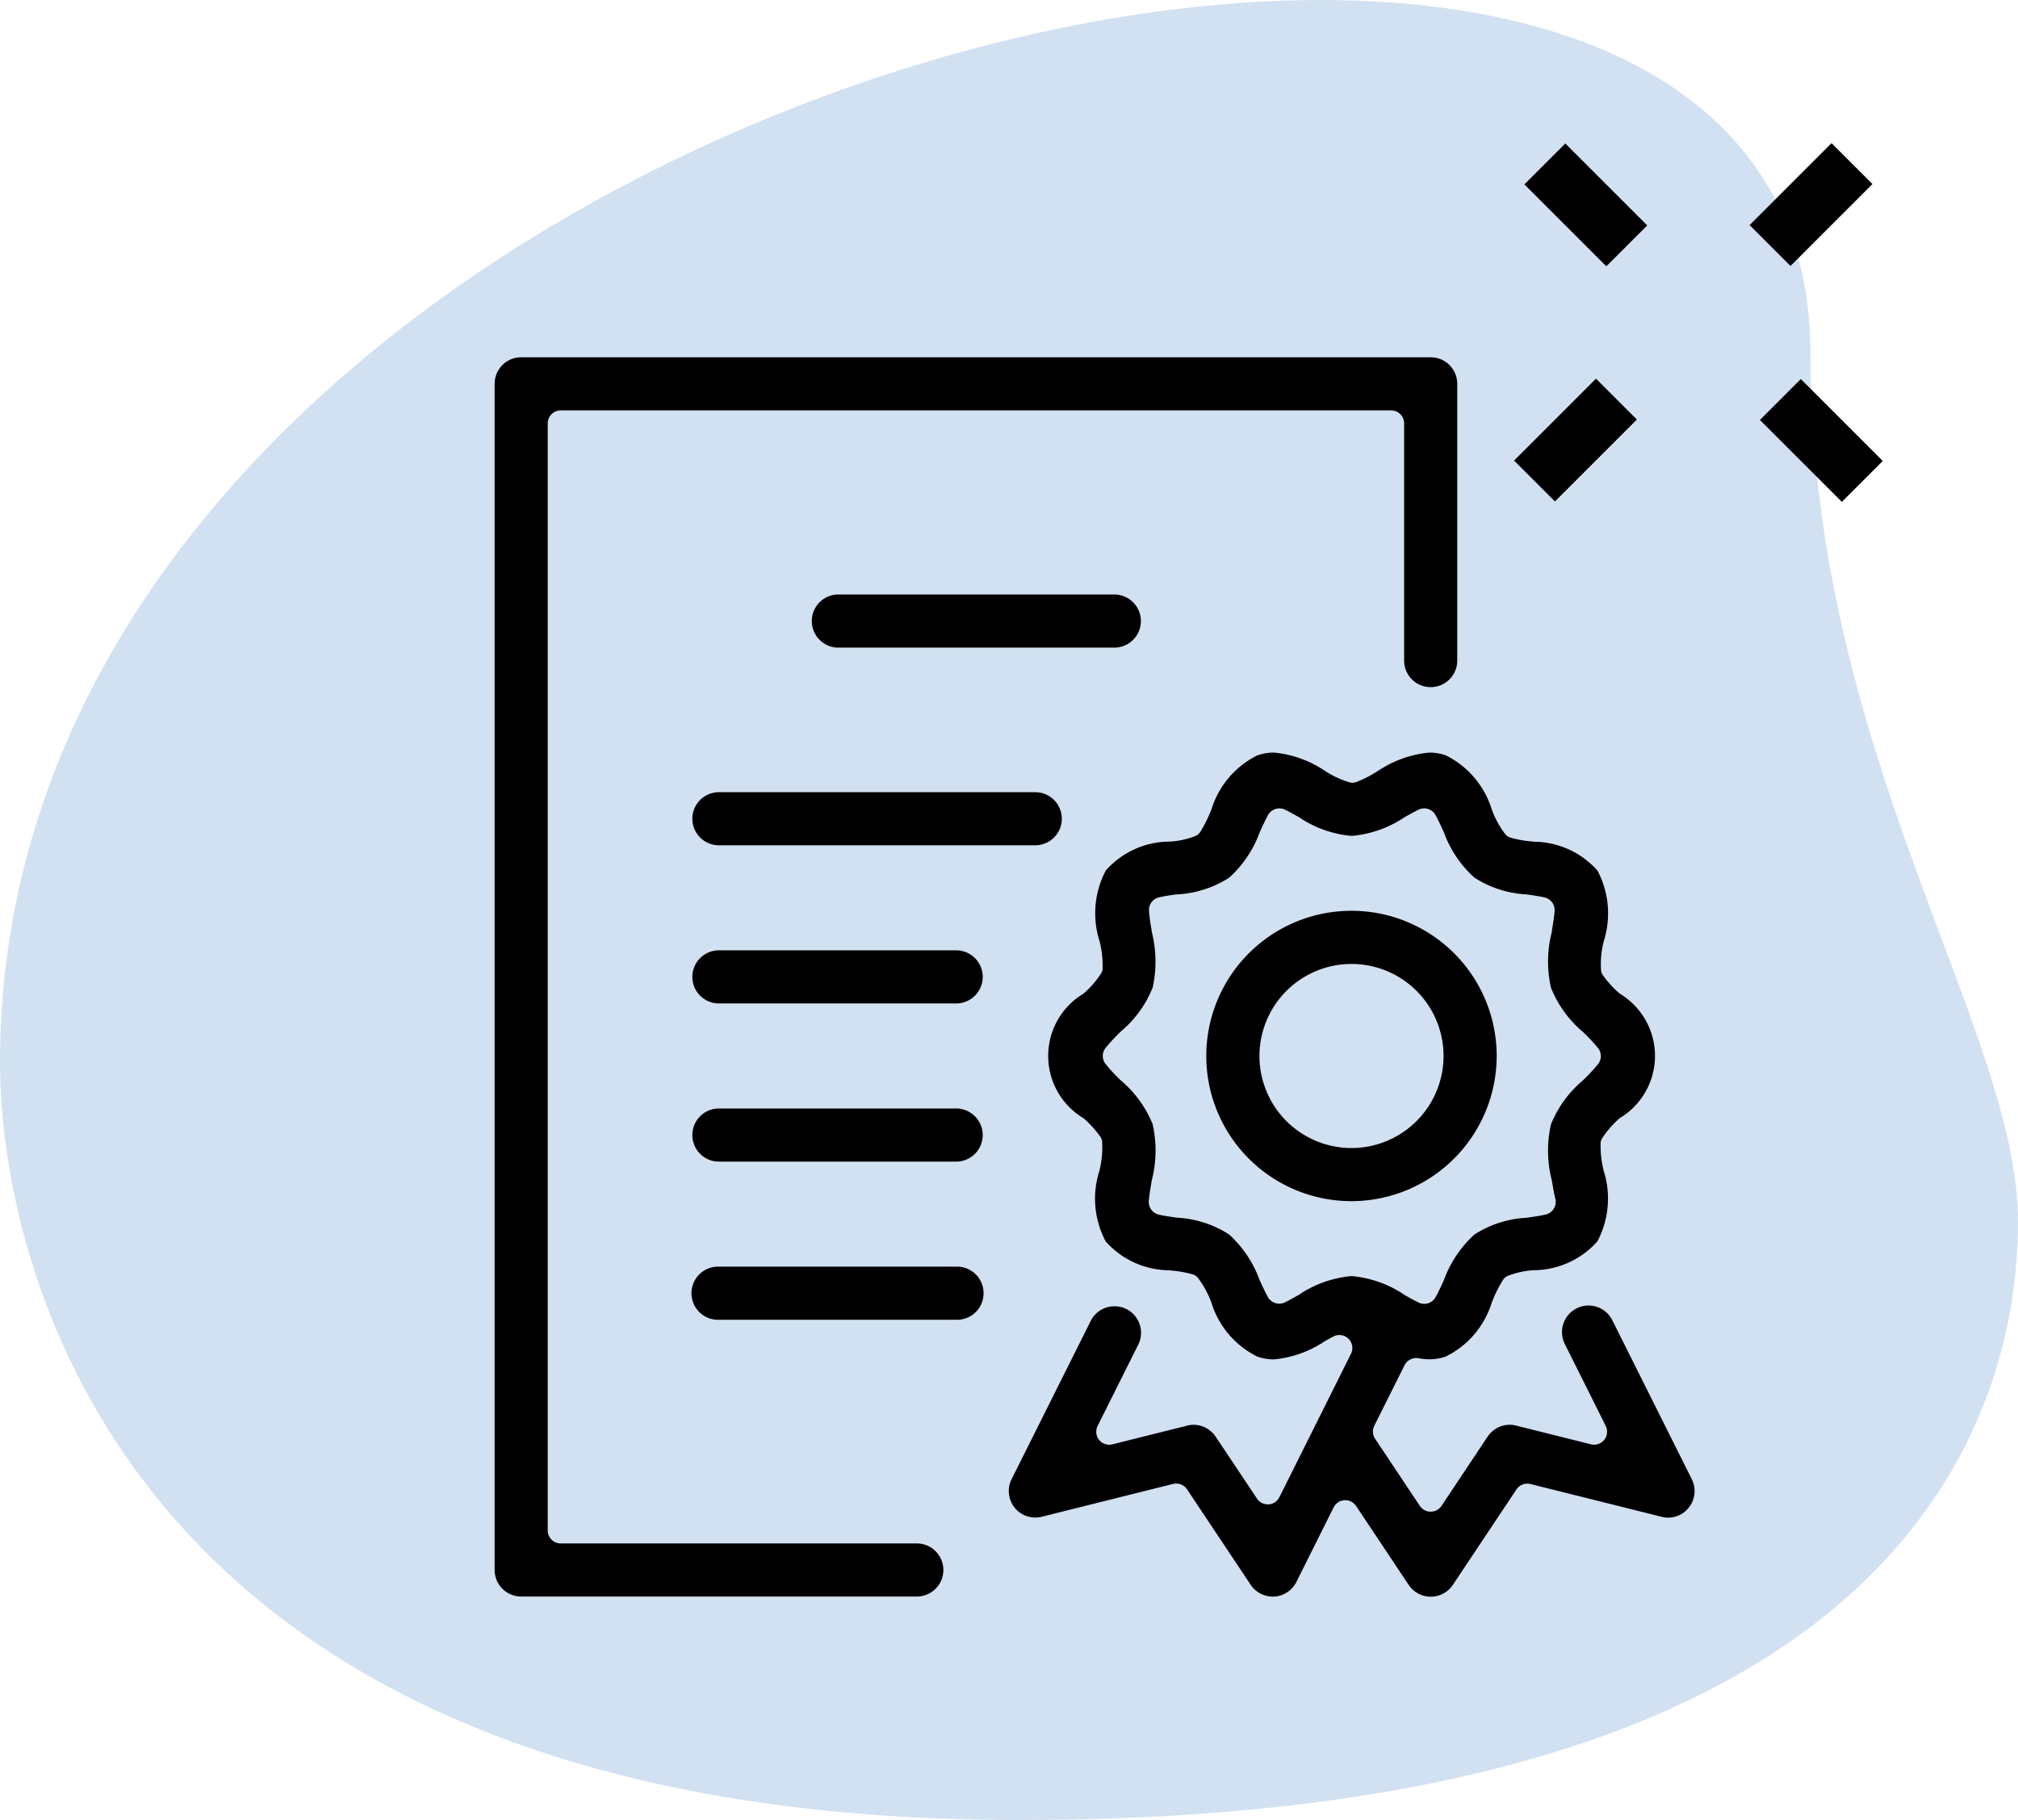<?xml version="1.0" encoding="UTF-8"?> <svg xmlns="http://www.w3.org/2000/svg" id="ICON_-_8_-_BLACK" data-name="ICON - 8 - BLACK" width="73.267" height="66.088" viewBox="0 0 73.267 66.088"><g id="_081-task" data-name="081-task" transform="translate(0 0)"><path id="Path_75" data-name="Path 75" d="M66.314,15.093c0,14.549,7.536,24.54,7.536,31.551S69.82,68.378,37.569,68.378.583,48.571.583,40.86c0-36.109,65.731-51.533,65.731-25.767Z" transform="translate(-0.583 -2.29)" fill="#689ad1" opacity="0.3"></path><g id="Group_177" data-name="Group 177" transform="translate(4 5.199)"><path id="Path_76" data-name="Path 76" d="M0,0H2.1V4.207H0Z" transform="translate(51.346 1.496) rotate(-45)"></path><path id="Path_77" data-name="Path 77" d="M0,0H2.1V4.207H0Z" transform="translate(59.897 10.05) rotate(-45)"></path><path id="Path_78" data-name="Path 78" d="M0,0H4.207V2.1H0Z" transform="translate(50.97 11.525) rotate(-45)"></path><path id="Path_79" data-name="Path 79" d="M0,0H4.207V2.1H0Z" transform="translate(59.522 2.974) rotate(-45)"></path></g><g id="Group_176" data-name="Group 176" transform="translate(-234.76 -228.527)"><path id="Path_453" data-name="Path 453" d="M268.046,284.571H255.118a.471.471,0,0,1-.471-.472V243.9a.471.471,0,0,1,.471-.471h30.15a.471.471,0,0,1,.471.471v8.614a.964.964,0,1,0,1.929,0v-10.05a.965.965,0,0,0-.964-.964H253.682a.965.965,0,0,0-.964.964v43.071a.966.966,0,0,0,.964.965h14.364a.964.964,0,1,0,0-1.929Z"></path><path id="Path_454" data-name="Path 454" d="M296.18,282.233l-2.87-5.743a.965.965,0,1,0-1.726.862l1.474,2.952a.471.471,0,0,1-.421.682.494.494,0,0,1-.114-.014l-2.719-.68a.92.92,0,0,0-.233-.03.966.966,0,0,0-.8.431l-1.676,2.516a.472.472,0,0,1-.784,0l-1.625-2.438a.469.469,0,0,1-.03-.472l1.1-2.2a.473.473,0,0,1,.422-.26.426.426,0,0,1,.087.008,2.148,2.148,0,0,0,.392.038,1.792,1.792,0,0,0,.593-.1,3.243,3.243,0,0,0,1.676-1.978l.024-.051a4.441,4.441,0,0,1,.393-.774.45.45,0,0,1,.141-.119,3.139,3.139,0,0,1,.957-.213,3.119,3.119,0,0,0,2.315-1.047,3.327,3.327,0,0,0,.23-2.56,3.76,3.76,0,0,1-.112-1.033.459.459,0,0,1,.039-.124,3.389,3.389,0,0,1,.652-.756,2.636,2.636,0,0,0,0-4.524,3.687,3.687,0,0,1-.631-.7.436.436,0,0,1-.043-.121,3.3,3.3,0,0,1,.1-1.094,3.32,3.32,0,0,0-.232-2.551,3.111,3.111,0,0,0-2.317-1.049l-.061-.009a4.057,4.057,0,0,1-.8-.145.452.452,0,0,1-.161-.108,3.4,3.4,0,0,1-.484-.872l-.011-.025a3.258,3.258,0,0,0-1.675-1.978,1.819,1.819,0,0,0-.587-.1,4,4,0,0,0-1.863.66l-.037.021a4.2,4.2,0,0,1-.79.4.487.487,0,0,1-.114.014.462.462,0,0,1-.074-.006,3.414,3.414,0,0,1-.922-.426,3.958,3.958,0,0,0-1.854-.663,1.8,1.8,0,0,0-.594.1,3.248,3.248,0,0,0-1.676,1.979l-.024.051a4.675,4.675,0,0,1-.391.773.484.484,0,0,1-.143.119,3.02,3.02,0,0,1-.929.21l-.027,0a3.111,3.111,0,0,0-2.317,1.05,3.322,3.322,0,0,0-.228,2.559,3.684,3.684,0,0,1,.111,1.031.441.441,0,0,1-.039.123,3.4,3.4,0,0,1-.655.759,2.636,2.636,0,0,0,0,4.522,3.69,3.69,0,0,1,.631.7.488.488,0,0,1,.044.123,3.489,3.489,0,0,1-.1,1.1,3.312,3.312,0,0,0,.231,2.551,3.118,3.118,0,0,0,2.317,1.049l.062.009a4.125,4.125,0,0,1,.8.144.471.471,0,0,1,.16.108,3.4,3.4,0,0,1,.484.872l.011.025a3.247,3.247,0,0,0,1.677,1.978,1.836,1.836,0,0,0,.591.1,3.96,3.96,0,0,0,1.858-.664l.3-.164a.471.471,0,0,1,.647.624l-2.6,5.208a.468.468,0,0,1-.392.26h-.029a.469.469,0,0,1-.392-.21l-1.5-2.249a.975.975,0,0,0-.8-.431.923.923,0,0,0-.236.031l-2.714.679a.5.5,0,0,1-.115.014.471.471,0,0,1-.421-.682l1.475-2.952a.965.965,0,0,0-.43-1.293.975.975,0,0,0-.432-.1.96.96,0,0,0-.864.532l-2.871,5.743a.963.963,0,0,0,1.1,1.366l4.761-1.19a.452.452,0,0,1,.115-.014.471.471,0,0,1,.392.209l2.31,3.466a.965.965,0,0,0,.8.43l.06,0a.969.969,0,0,0,.8-.531l1.354-2.71a.472.472,0,0,1,.393-.259h.029a.471.471,0,0,1,.392.21l1.909,2.864a.965.965,0,0,0,1.605,0l2.31-3.467a.473.473,0,0,1,.393-.209.444.444,0,0,1,.114.014l4.764,1.191a.935.935,0,0,0,.235.03.955.955,0,0,0,.748-.362A.967.967,0,0,0,296.18,282.233Zm-12.348-7.369a4.022,4.022,0,0,0-1.915.68c-.143.081-.338.191-.506.273a.464.464,0,0,1-.207.048.473.473,0,0,1-.414-.244c-.09-.165-.185-.369-.261-.533l-.036-.079a4.146,4.146,0,0,0-1.108-1.656,3.841,3.841,0,0,0-1.892-.61l-.033-.005c-.2-.028-.44-.062-.629-.107a.471.471,0,0,1-.361-.494c.017-.222.068-.522.108-.753a4.342,4.342,0,0,0,.032-2.03,4.06,4.06,0,0,0-1.147-1.587,6.291,6.291,0,0,1-.57-.613.471.471,0,0,1,0-.567,6.79,6.79,0,0,1,.574-.618,4.012,4.012,0,0,0,1.143-1.582,4.4,4.4,0,0,0-.033-2.026l0-.024c-.039-.229-.087-.513-.1-.732a.47.47,0,0,1,.361-.493c.189-.045.433-.08.629-.108l.034,0a3.865,3.865,0,0,0,1.89-.61,4.156,4.156,0,0,0,1.111-1.66l.037-.083c.076-.163.169-.364.259-.527a.471.471,0,0,1,.413-.243.479.479,0,0,1,.207.048c.168.083.363.193.506.273a4.02,4.02,0,0,0,1.915.678,4.076,4.076,0,0,0,1.915-.678l.04-.023c.144-.08.319-.178.466-.25a.483.483,0,0,1,.208-.048.471.471,0,0,1,.412.243c.1.189.214.43.3.619a4.1,4.1,0,0,0,1.107,1.65,3.863,3.863,0,0,0,1.892.611l.039.005c.194.028.435.062.622.106a.471.471,0,0,1,.362.495c-.016.217-.064.5-.1.729l0,.027a4.286,4.286,0,0,0-.031,2.026,4.057,4.057,0,0,0,1.154,1.6,6.311,6.311,0,0,1,.561.6.469.469,0,0,1,0,.565,6.356,6.356,0,0,1-.575.618,4.037,4.037,0,0,0-1.142,1.585,4.336,4.336,0,0,0,.031,2.025c.03.174.093.536.127.661a.472.472,0,0,1-.345.581c-.19.045-.447.084-.7.119a3.853,3.853,0,0,0-1.891.609,4.14,4.14,0,0,0-1.11,1.661l-.035.075c-.076.164-.171.368-.261.533a.472.472,0,0,1-.621.2c-.164-.08-.35-.185-.506-.273A4.022,4.022,0,0,0,283.832,274.864Z"></path><path id="Path_455" data-name="Path 455" d="M289.1,266.871a5.272,5.272,0,1,0-5.272,5.272A5.279,5.279,0,0,0,289.1,266.871Zm-5.272,3.343a3.342,3.342,0,1,1,3.343-3.343A3.346,3.346,0,0,1,283.832,270.214Z"></path><path id="Path_456" data-name="Path 456" d="M276.182,251.079a.965.965,0,0,0-.964-.965h-10.05a.965.965,0,0,0,0,1.929h10.05A.965.965,0,0,0,276.182,251.079Z"></path><path id="Path_457" data-name="Path 457" d="M260.861,257.293a.964.964,0,1,0,0,1.928h11.486a.964.964,0,1,0,0-1.928Z"></path><path id="Path_458" data-name="Path 458" d="M269.475,263.035h-8.614a.964.964,0,1,0,0,1.929h8.614a.964.964,0,1,0,0-1.929Z"></path><path id="Path_459" data-name="Path 459" d="M269.475,268.778h-8.614a.964.964,0,1,0,0,1.929h8.614a.964.964,0,1,0,0-1.929Z"></path><path id="Path_460" data-name="Path 460" d="M269.475,274.521h-8.614a.965.965,0,1,0,0,1.929h8.614a.965.965,0,1,0,0-1.929Z"></path></g></g></svg> 
